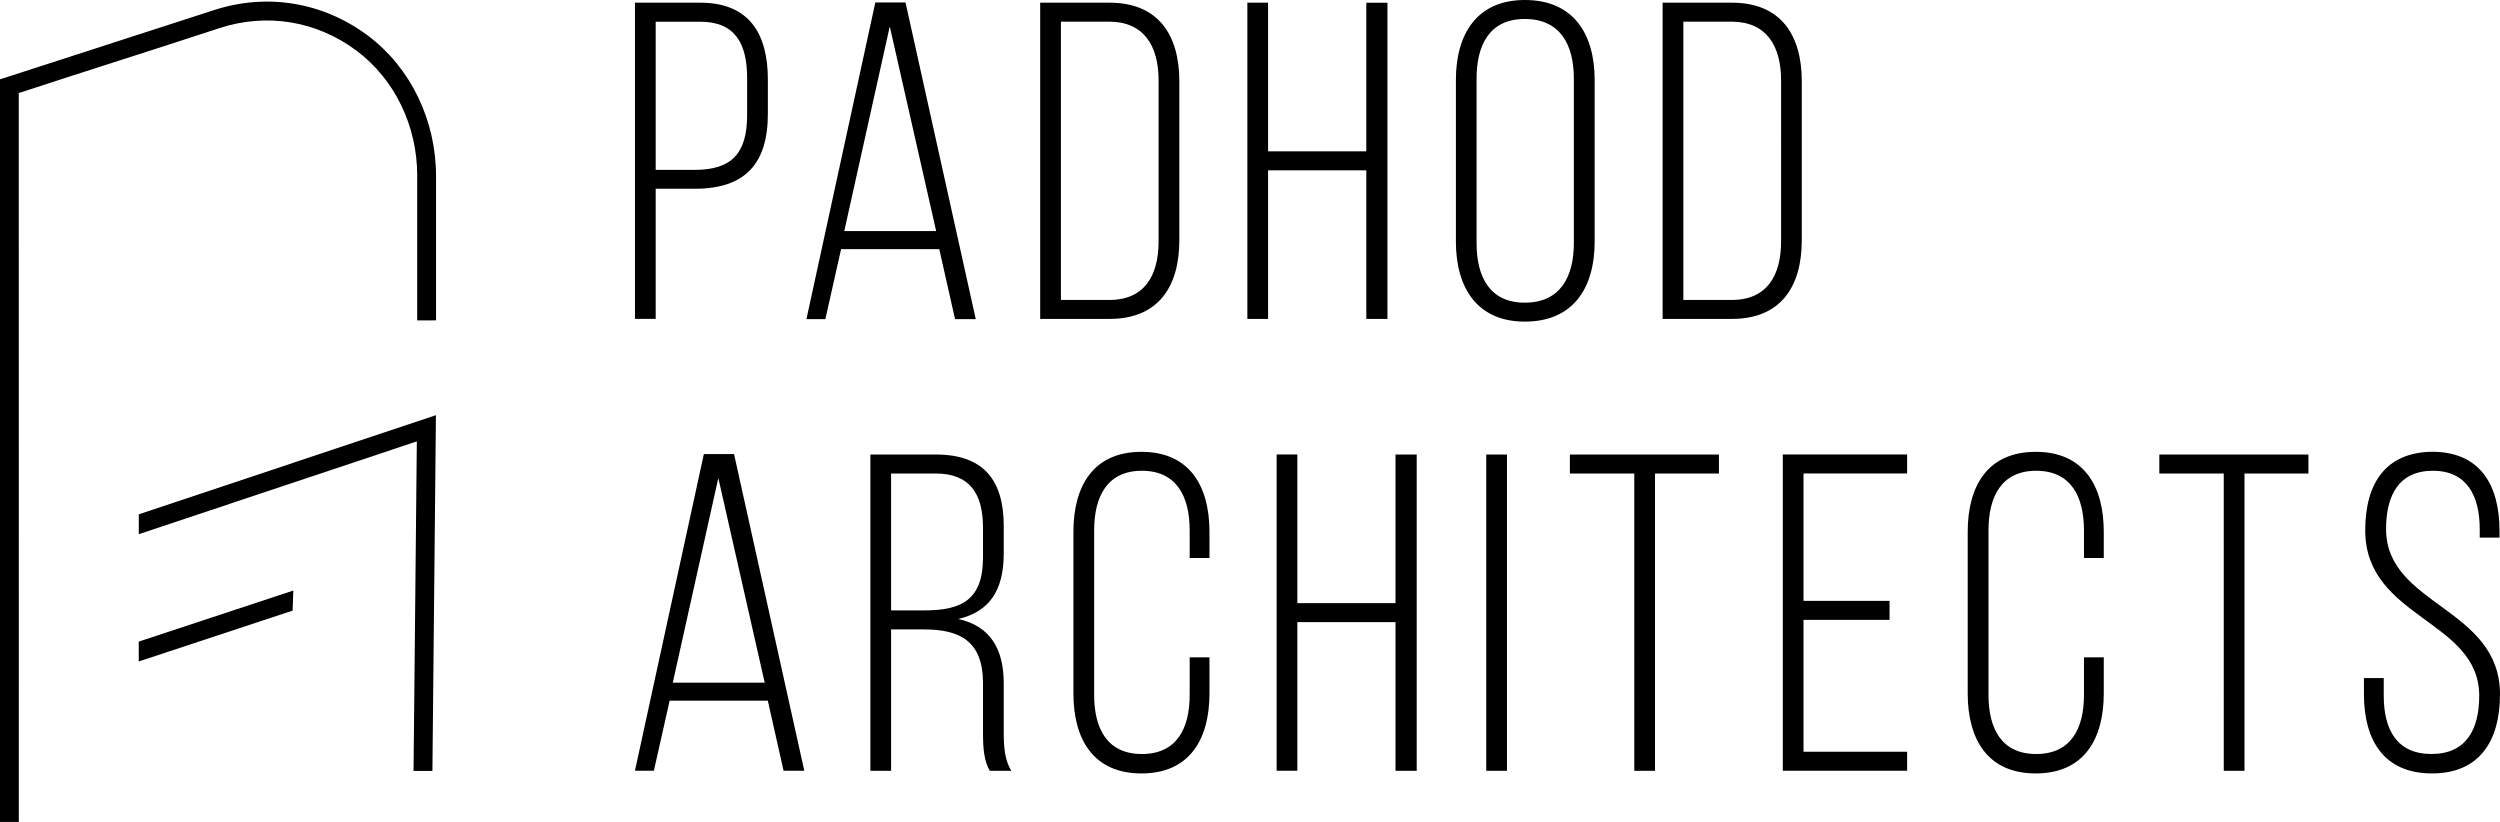 <?xml version="1.0" encoding="UTF-8"?> <svg xmlns="http://www.w3.org/2000/svg" width="146" height="48" fill="none"><g clip-path="url(#clip0_440_1838)" fill="#000"><path d="M8.103 37.47v1.159l8.987-2.97.039-1.172-9.026 2.982z"></path><path d="M24.15 45.023h1.103l.205-20.776-17.353 5.789v1.16l16.24-5.42-.004.184-.19 19.063z"></path><path d="M0 48h1.099L1.096 5.435c3.846-1.263 7.87-2.525 11.716-3.791 2.763-.905 5.685-.427 8.015 1.32 2.216 1.66 3.538 4.381 3.538 7.282v8.466l1.1-.003v-8.42c0-3.277-1.489-6.344-3.98-8.209C18.862.118 15.575-.421 12.468.6L0 4.634V48zM40.897.157c2.84 0 3.946 1.796 3.946 4.485v2.004c0 2.928-1.34 4.378-4.263 4.378h-2.288v7.597h-1.21V.157h3.815zM40.58 9.92c2.131 0 3.052-.95 3.052-3.191V4.566c0-2.004-.685-3.297-2.735-3.297h-2.605v8.653h2.288V9.92zM64.797.157c2.841 0 4.076 1.875 4.076 4.59v9.287c0 2.716-1.235 4.59-4.076 4.59h-4.05V.157h4.05zM64.77 17.52c2.053 0 2.892-1.399 2.892-3.43V4.695c0-2.031-.87-3.43-2.892-3.43h-2.813v16.25h2.813v.003zm9.286-7.574v8.681h-1.21V.157h1.21v8.681h5.736V.158h1.235v18.466h-1.235V9.946h-5.736zm10.968-5.277C85.024 1.977 86.262 0 89.05 0c2.84 0 4.078 1.98 4.078 4.669v9.444c0 2.691-1.238 4.669-4.078 4.669-2.787 0-4.025-1.978-4.025-4.67V4.67zm1.208 9.525c0 2.005.788 3.482 2.814 3.482 2.052 0 2.867-1.477 2.867-3.482V4.59c0-2.004-.815-3.482-2.867-3.482-2.026 0-2.814 1.478-2.814 3.482v9.604zM101.148.157c2.841 0 4.076 1.875 4.076 4.59v9.287c0 2.716-1.238 4.59-4.076 4.59h-4.051V.157h4.051zm-.027 17.362c2.053 0 2.895-1.399 2.895-3.43V4.695c0-2.031-.869-3.43-2.895-3.43h-2.814v16.25h2.814v.003zM39.107 40.92l-.921 4.091h-1.105l4.024-18.493h1.763l4.103 18.493h-1.21l-.921-4.09h-5.733zm.184-1.053h5.367l-2.708-11.95-2.66 11.95zm15.381-13.322c2.814 0 3.946 1.556 3.946 4.17v1.61c0 2.162-.842 3.403-2.657 3.824 1.893.421 2.657 1.768 2.657 3.773v2.876c0 .766.051 1.611.447 2.217h-1.262c-.317-.554-.396-1.215-.396-2.217v-2.9c0-2.453-1.34-3.14-3.447-3.14h-1.92v8.257h-1.21v-18.47h3.842zm-.685 9.102c2.155 0 3.42-.606 3.42-3.086v-1.74c0-1.981-.763-3.168-2.762-3.168H52.04v7.994h1.947zm16.646-4.591v1.53h-1.156v-1.611c0-1.978-.764-3.482-2.79-3.482-2.025 0-2.789 1.504-2.789 3.482v9.604c0 1.98.764 3.455 2.79 3.455 2.025 0 2.789-1.478 2.789-3.455v-2.19h1.156V40.5c0 2.665-1.156 4.669-3.973 4.669-2.813 0-3.972-2.004-3.972-4.669v-9.444c0-2.664 1.156-4.669 3.972-4.669 2.817 0 3.973 2.005 3.973 4.67zm5.132 5.274v8.681h-1.21v-18.47h1.21v8.681h5.733v-8.677h1.238v18.47h-1.238v-8.681h-5.733v-.003zm12.242-9.785v18.47h-1.211v-18.47h1.21zm7.435 18.467V27.653h-3.761v-1.108h8.706v1.108h-3.734v17.362h-1.21v-.003zm14.907-9.919V36.2h-5.023v7.703h6.05v1.108h-7.261v-18.47h7.261v1.108h-6.05v7.44h5.023v.003zm12.511-4.037v1.53h-1.156v-1.611c0-1.978-.764-3.482-2.79-3.482s-2.786 1.504-2.786 3.482v9.604c0 1.98.763 3.455 2.786 3.455 2.026 0 2.79-1.478 2.79-3.455v-2.19h1.156V40.5c0 2.665-1.156 4.669-3.973 4.669s-3.973-2.004-3.973-4.669v-9.444c0-2.664 1.156-4.669 3.973-4.669s3.973 2.005 3.973 4.67zm7.007 13.956V27.653h-3.762v-1.108h8.707v1.108h-3.734v17.362h-1.211v-.003zm16.105-14.01v.396h-1.156v-.475c0-1.953-.737-3.43-2.735-3.43-1.999 0-2.735 1.45-2.735 3.403 0 4.484 6.653 4.563 6.653 9.655 0 2.665-1.156 4.618-3.972 4.618-2.817 0-3.973-1.953-3.973-4.618v-.95h1.156v1.03c0 1.976.764 3.402 2.786 3.402 2.026 0 2.79-1.426 2.79-3.403 0-4.433-6.657-4.511-6.657-9.656 0-2.77 1.211-4.563 3.919-4.59 2.795.003 3.924 1.953 3.924 4.618zM49.12 14.549l-.92 4.09h-1.105L51.119.145h1.763l4.103 18.494h-1.21l-.922-4.09H49.12zm.185-1.054h5.367l-2.71-11.95-2.657 11.95z"></path></g><defs><clipPath id="clip0_440_1838"><path fill="#fff" d="M0 0h146v48H0z"></path></clipPath></defs></svg> 